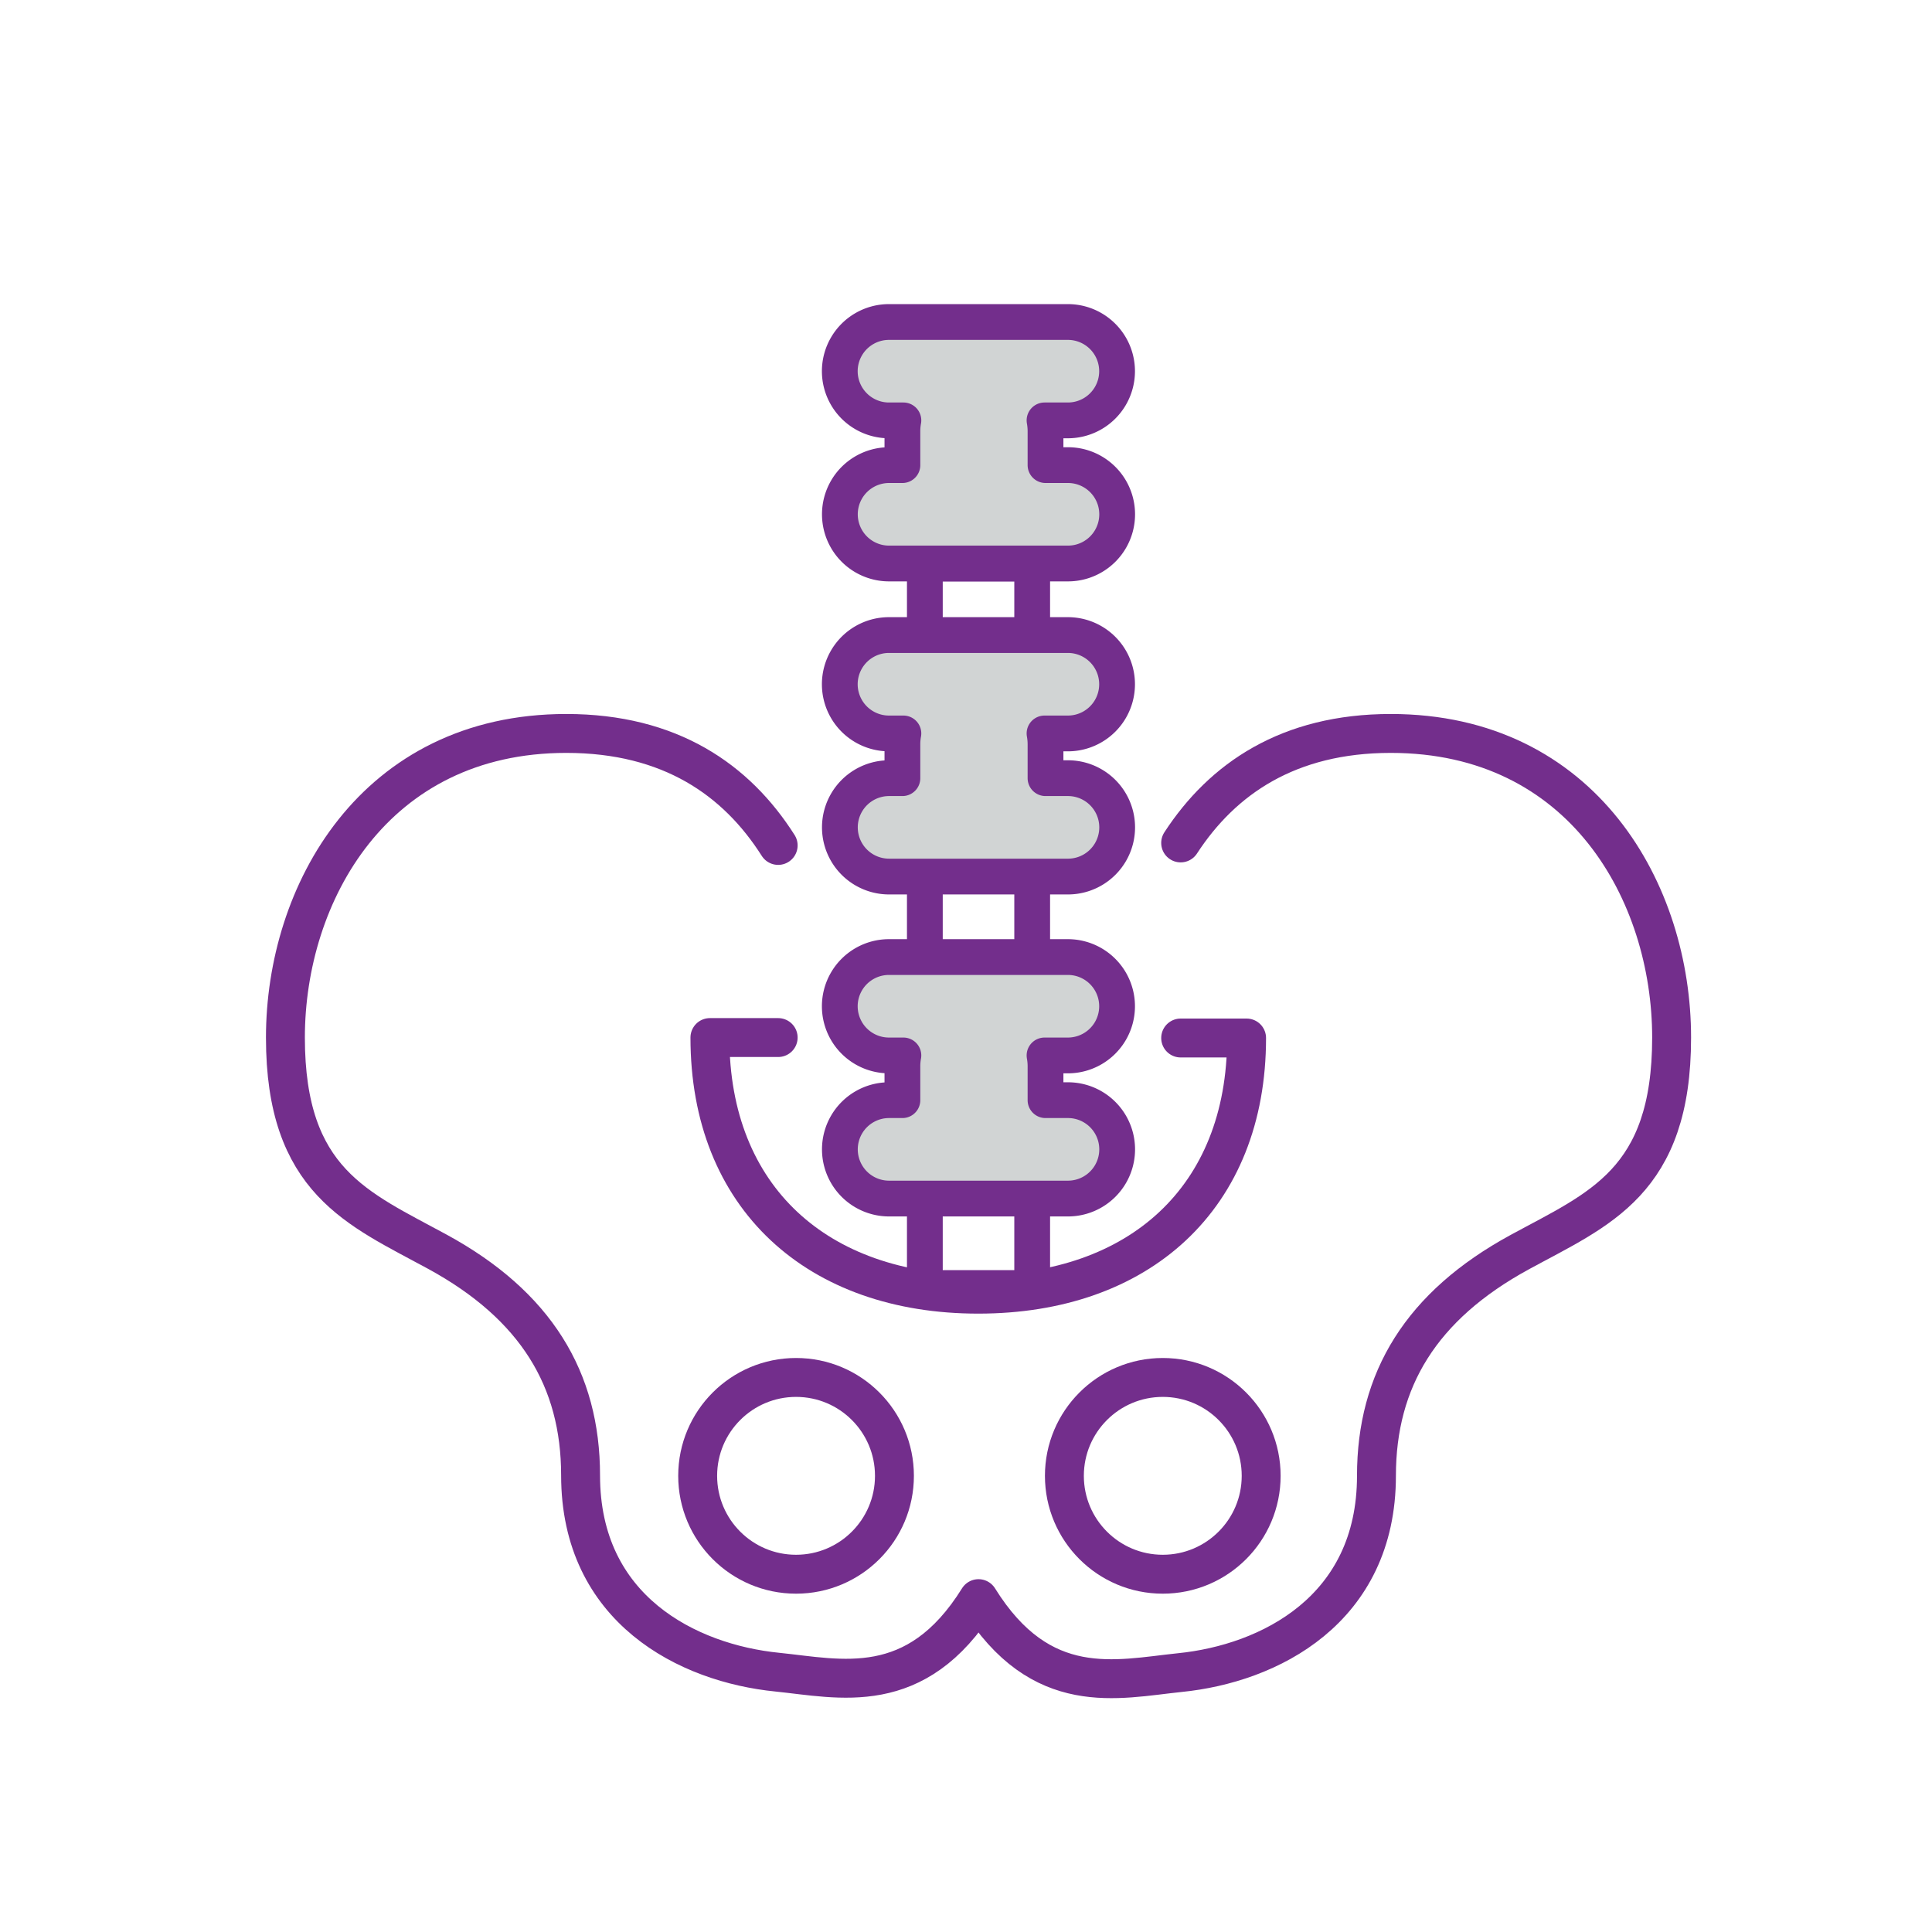 <svg id="Layer_1" data-name="Layer 1" xmlns="http://www.w3.org/2000/svg" viewBox="0 0 216 216"><defs><style>.cls-1,.cls-3{fill:none;}.cls-1,.cls-2,.cls-3{stroke:#732e8c;stroke-linecap:round;stroke-linejoin:round;}.cls-1,.cls-2{stroke-width:4px;}.cls-2{fill:#d1d4d4;}.cls-3{stroke-width:4.35px;}</style></defs><rect class="cls-1" x="103.4" y="63" width="12" height="81"/><path class="cls-2" d="M119.4,52h-2.51c0-.07,0-.13,0-.2V48.2a6.78,6.78,0,0,0-.11-1.2h2.61a5.5,5.5,0,0,0,0-11h-20a5.5,5.5,0,0,0,0,11H101a6.78,6.78,0,0,0-.11,1.2v3.6c0,.07,0,.13,0,.2H99.4a5.5,5.5,0,0,0,0,11h20a5.5,5.5,0,0,0,0-11Z"/><path class="cls-2" d="M119.4,87h-2.51c0-.07,0-.13,0-.2V83.2a6.78,6.78,0,0,0-.11-1.2h2.61a5.5,5.5,0,0,0,0-11h-20a5.5,5.5,0,0,0,0,11H101a6.78,6.78,0,0,0-.11,1.2v3.6c0,.07,0,.13,0,.2H99.4a5.5,5.5,0,0,0,0,11h20a5.5,5.5,0,0,0,0-11Z"/><path class="cls-2" d="M119.4,123h-2.51c0-.07,0-.13,0-.2v-3.6a6.78,6.78,0,0,0-.11-1.2h2.61a5.5,5.5,0,0,0,0-11h-20a5.5,5.5,0,0,0,0,11H101a6.78,6.78,0,0,0-.11,1.2v3.6c0,.07,0,.13,0,.2H99.4a5.5,5.5,0,0,0,0,11h20a5.5,5.5,0,0,0,0-11Z"/><circle class="cls-3" cx="130" cy="165" r="11"/><circle class="cls-3" cx="89" cy="165" r="11"/><path class="cls-3" d="M132,116.05h7.37c0,17.91-12.05,28.64-30,28.64s-30-10.77-30-28.69H87"/><path class="cls-3" d="M87,94.52C82.34,87.18,74.92,82,63.31,82c-21.5,0-31.4,17.92-31.4,34s8.1,19.1,17,23.95c11,6,16,14.25,16,25,0,15,12,21,22,22,7,.71,15.51,3,22.49-8.22,7,11.25,15.46,9,22.49,8.27,10-1,22-7,22-22,0-10.75,5-19,16-25,8.9-4.85,17-7.83,17-24s-9.9-34-31.4-34c-11.44,0-18.82,5.07-23.49,12.24"/></svg>